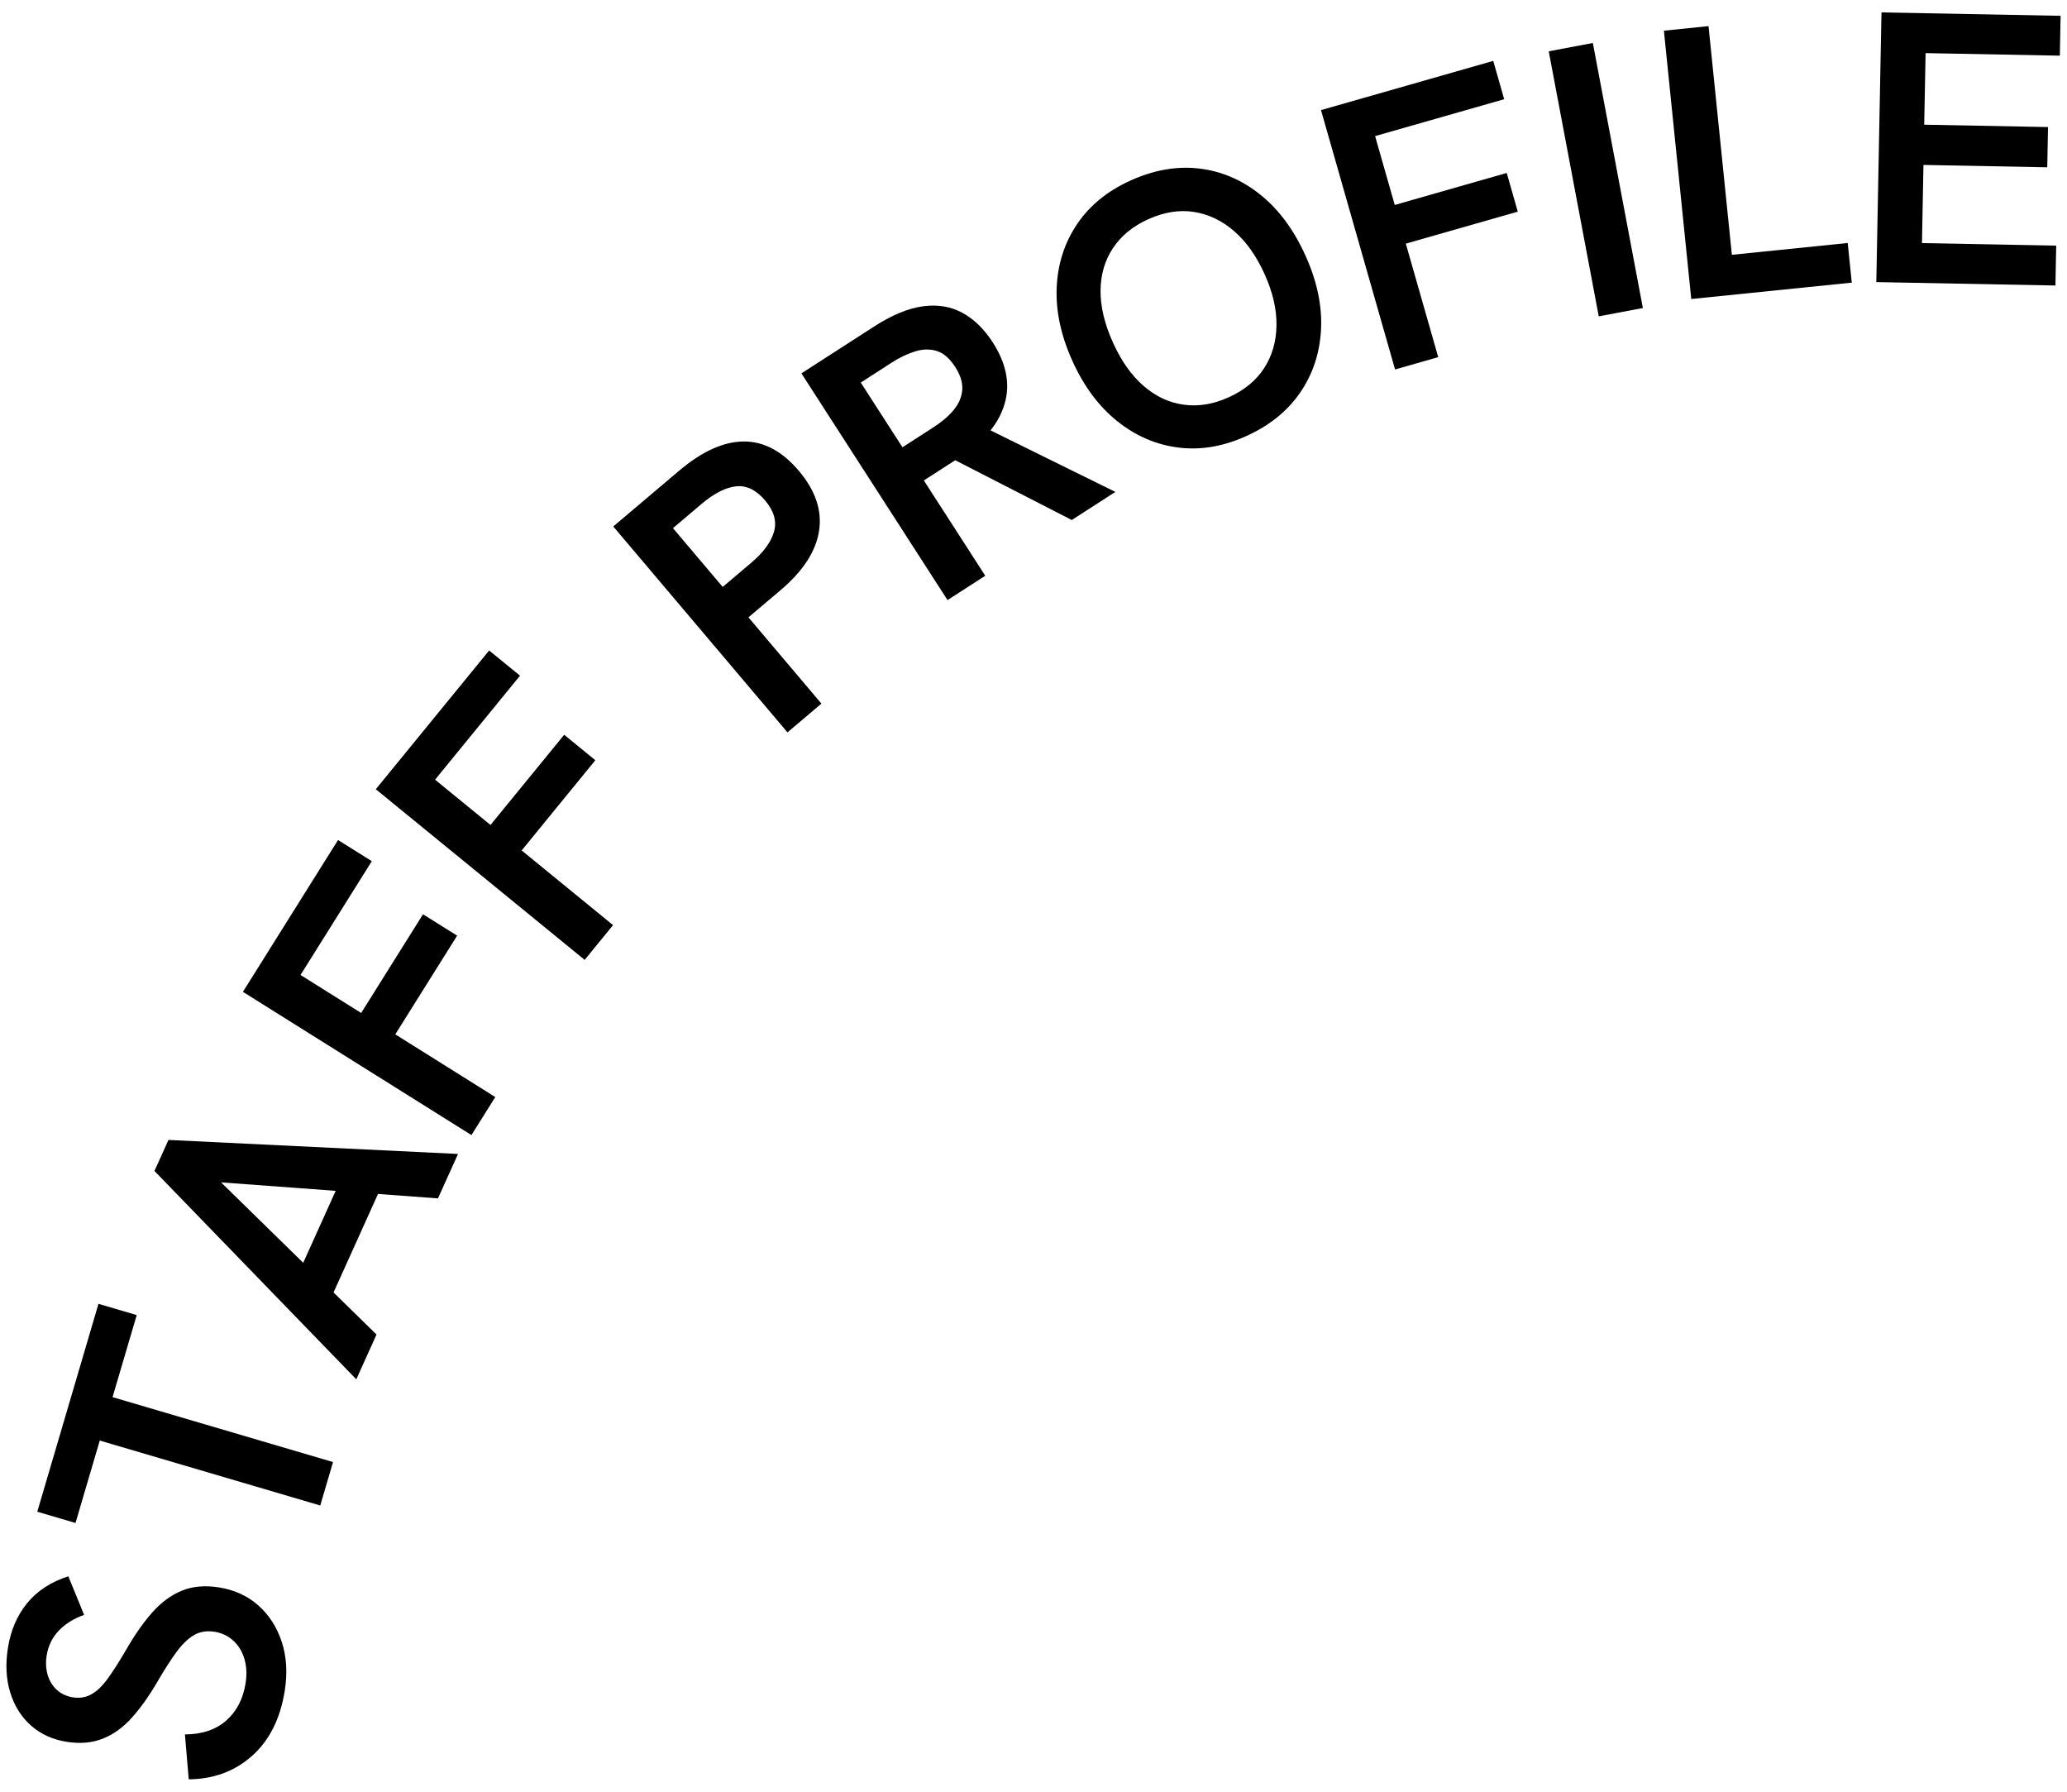 <?xml version="1.0" encoding="UTF-8"?>
<svg xmlns="http://www.w3.org/2000/svg" version="1.1" viewBox="0 0 240 208">
  <!-- Generator: Adobe Illustrator 28.7.1, SVG Export Plug-In . SVG Version: 1.2.0 Build 142)  -->
  <g>
    <g id="_レイヤー_1" data-name="レイヤー_1">
      <g>
        <path d="M33.062,196.282c-.519,3.255-1.786,5.773-3.8,7.561-2.014,1.787-4.462,2.692-7.348,2.717l-.443-5.212c2.005-.012,3.609-.554,4.809-1.621,1.203-1.067,1.947-2.503,2.233-4.307.161-1.005.122-1.937-.122-2.793-.243-.858-.665-1.569-1.273-2.137-.611-.567-1.34-.92-2.199-1.057-.917-.145-1.719-.015-2.406.39-.683.409-1.349,1.043-1.987,1.912-.641.869-1.334,1.941-2.084,3.217-1.005,1.75-2.029,3.209-3.065,4.377-1.033,1.171-2.175,2.005-3.423,2.503-1.245.5-2.652.624-4.222.372-1.625-.26-3.004-.887-4.134-1.888-1.13-.999-1.932-2.279-2.412-3.843-.48-1.561-.568-3.29-.264-5.182.325-2.041,1.072-3.773,2.239-5.194,1.166-1.419,2.758-2.457,4.772-3.105l1.832,4.478c-1.224.44-2.208,1.058-2.956,1.848-.747.793-1.212,1.749-1.391,2.873-.128.798-.088,1.548.118,2.249.207.7.562,1.28,1.066,1.739.501.459,1.124.747,1.862.865.772.124,1.479.01,2.126-.344.647-.349,1.282-.954,1.902-1.81.623-.855,1.334-1.965,2.126-3.323,1.005-1.751,2.026-3.209,3.062-4.38,1.036-1.17,2.178-2.009,3.43-2.523,1.248-.515,2.688-.642,4.313-.382,1.804.289,3.329.986,4.578,2.097,1.248,1.107,2.154,2.52,2.716,4.231.559,1.712.674,3.604.346,5.674Z"/>
        <path d="M37.184,174.771l-25.601-7.538-2.816,9.568-4.438-1.306,7.105-24.134,4.441,1.306-2.807,9.525,25.601,7.537-1.485,5.042Z"/>
        <path d="M41.37,160.125l-23.436-24.188,1.628-3.603,33.621,1.627-2.33,5.159-25.185-1.859,18.05,17.664-2.348,5.2ZM38.573,150.383l-3.551-3.379,4.122-9.13,4.921.348-5.492,12.161Z"/>
        <path d="M54.739,131.771l-26.534-16.629,11.045-17.625,3.922,2.456-8.278,13.21,7.041,4.414,7.181-11.459,3.961,2.481-7.181,11.459,11.61,7.276-2.767,4.417Z"/>
        <path d="M67.886,111.432l-24.25-19.811,13.159-16.108,3.584,2.927-9.863,12.073,6.437,5.258,8.554-10.473,3.618,2.956-8.554,10.474,10.611,8.668-3.296,4.036Z"/>
        <path d="M91.434,85.02l-20.228-23.902,7.646-6.472c2.652-2.245,5.149-3.376,7.488-3.393,2.339-.017,4.478,1.117,6.409,3.402,1.935,2.287,2.719,4.614,2.351,6.987-.368,2.37-1.865,4.669-4.496,6.893l-3.703,3.133,8.475,10.015-3.943,3.337ZM83.913,68.136l3.293-2.786c1.419-1.2,2.306-2.399,2.658-3.603.355-1.204.012-2.423-1.033-3.657-1.027-1.214-2.145-1.756-3.354-1.634-1.212.123-2.561.811-4.046,2.069l-3.293,2.788,5.775,6.823Z"/>
        <path d="M110.018,69.663l-16.965-26.318,8.42-5.428c2.09-1.347,3.988-2.134,5.696-2.36,1.707-.228,3.232.027,4.581.761,1.346.735,2.515,1.871,3.505,3.408,1.51,2.339,2.008,4.593,1.495,6.757-.51,2.166-1.947,4.152-4.31,5.958-.501.325-1.045.673-1.622,1.048-.58.372-1.097.705-1.549.996l-2.002,1.29,7.132,11.064-4.38,2.822ZM104.785,51.924l3.587-2.312c.957-.614,1.735-1.277,2.33-1.981.595-.706.939-1.476,1.021-2.315s-.191-1.747-.823-2.729c-.635-.981-1.343-1.596-2.123-1.84s-1.616-.231-2.512.043c-.89.273-1.804.709-2.734,1.308l-3.587,2.313,4.842,7.514ZM124.444,60.367l-14.131-7.246,4.152-3.426,15.039,7.41-5.061,3.262Z"/>
        <path d="M144.675,50.638c-2.676,1.207-5.304,1.646-7.883,1.314-2.582-.33-4.939-1.352-7.078-3.065-2.135-1.715-3.87-4.045-5.2-6.993-1.343-2.976-1.947-5.833-1.82-8.569.131-2.735.923-5.179,2.385-7.334,1.458-2.154,3.527-3.834,6.203-5.043,2.728-1.23,5.389-1.691,7.977-1.381s4.951,1.324,7.087,3.038c2.139,1.715,3.882,4.073,5.237,7.075,1.343,2.976,1.944,5.837,1.801,8.578-.143,2.742-.954,5.185-2.433,7.333-1.479,2.146-3.572,3.829-6.276,5.047ZM142.643,46.133c1.829-.824,3.208-1.956,4.137-3.395.93-1.436,1.406-3.09,1.434-4.959.027-1.867-.431-3.853-1.382-5.957-.96-2.128-2.151-3.8-3.569-5.017s-2.974-1.952-4.666-2.207c-1.692-.257-3.454.03-5.283.855-1.774.801-3.135,1.917-4.086,3.346-.948,1.431-1.428,3.076-1.443,4.938s.465,3.872,1.44,6.029c.96,2.129,2.142,3.807,3.548,5.027,1.406,1.223,2.959,1.952,4.66,2.186,1.698.237,3.436-.046,5.21-.848Z"/>
        <path d="M161.981,42.89l-8.6-30.108,20-5.714,1.27,4.449-14.988,4.282,2.281,7.993,13.004-3.715,1.282,4.493-13.001,3.714,3.764,13.175-5.012,1.432Z"/>
        <path d="M185.632,36.725l-5.808-30.769,5.122-.967,5.808,30.77-5.122.965Z"/>
        <path d="M196.373,34.713l-3.177-31.151,5.182-.53,2.71,26.549,13.451-1.372.471,4.602-18.636,1.901Z"/>
        <path d="M217.859,32.748l.601-31.308,20.796.396-.088,4.627-15.586-.297-.161,8.309,14.374.275-.088,4.672-14.374-.275-.173,9.072,15.586.298-.088,4.627-20.799-.396Z"/>
      </g>
    </g>
  </g>
</svg>